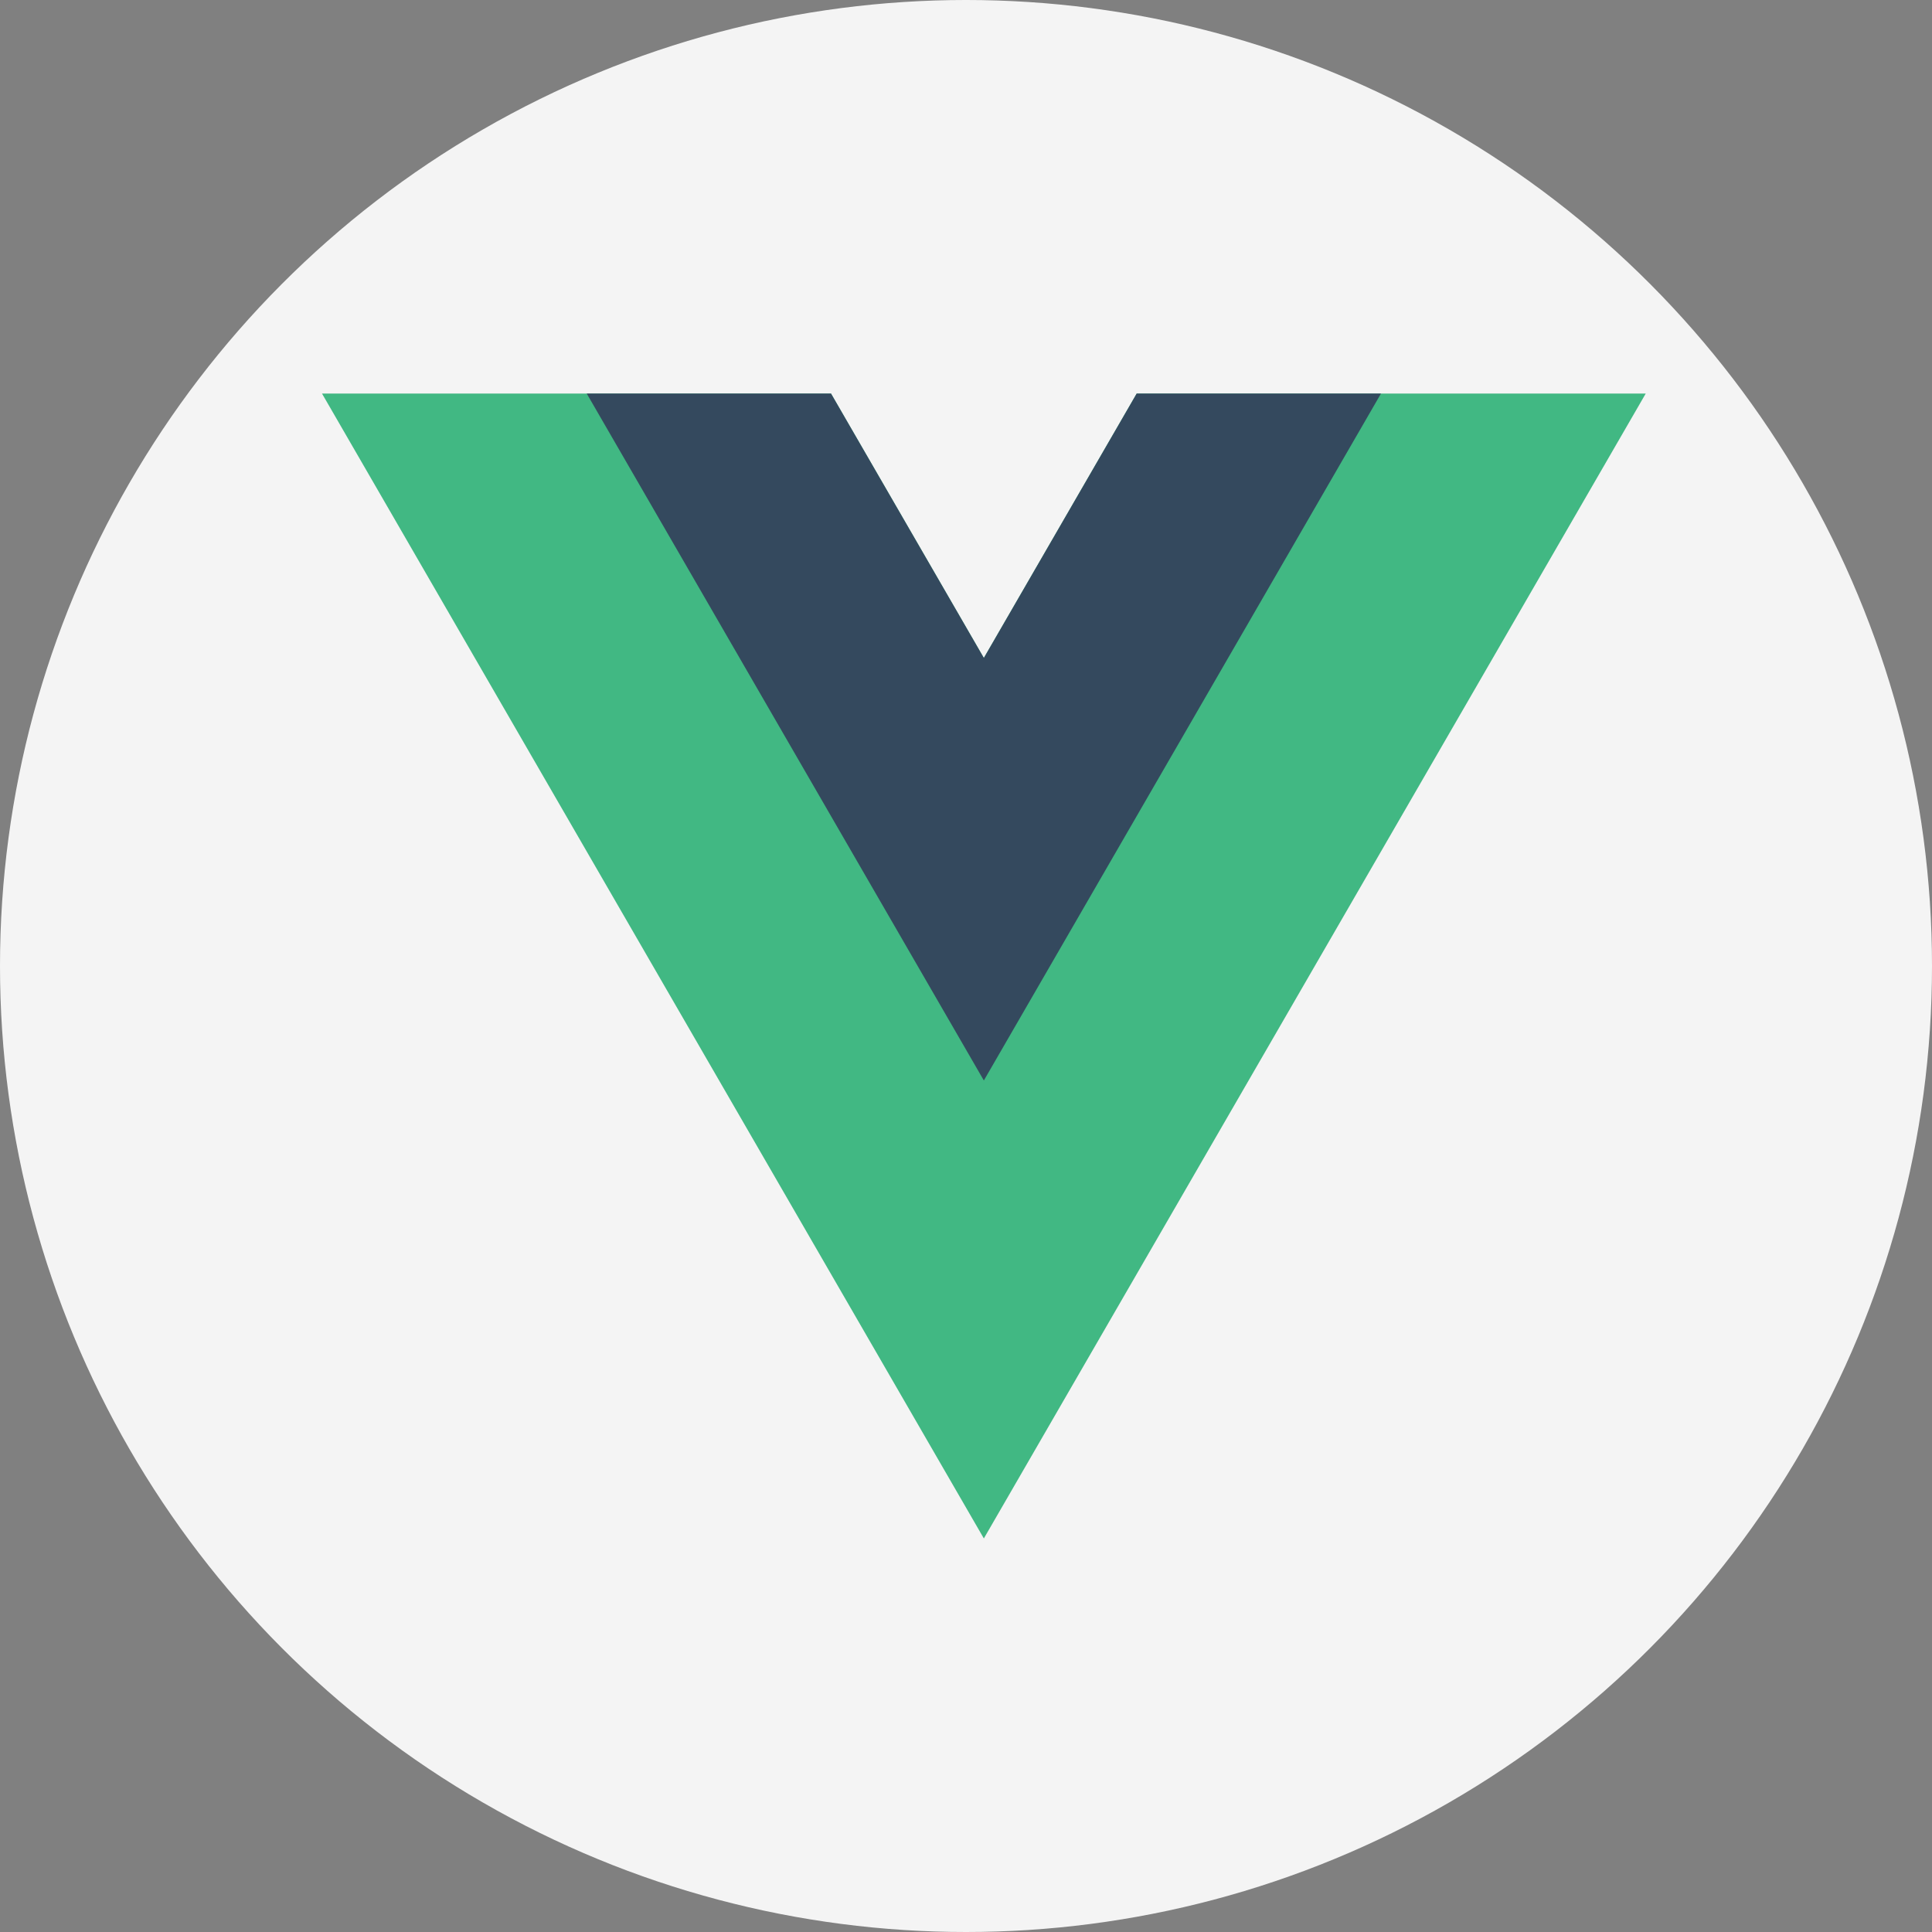 <?xml version="1.0" encoding="UTF-8"?>
<svg xmlns="http://www.w3.org/2000/svg" width="54" height="54" viewBox="0 0 54 54" fill="none">
  <rect x="0" y="0" width="54" height="54" fill="#808080" stroke="none"/>
  <circle cx="27" cy="27" r="27" fill="#F4F4F4"></circle>
  <g clip-path="url(#clip0_1963_242)">
    <path d="M31.771 11L27.499 18.39L23.227 11H9L27.499 43L45.999 11H31.771Z" fill="#41B883"></path>
    <path d="M31.771 11L27.499 18.39L23.227 11H16.399L27.499 30.2L38.599 11H31.771Z" fill="#34495E"></path>
  </g>
  <defs>
    <clipPath id="clip0_1963_242">
      <rect width="37" height="32" fill="white" transform="translate(9 11)"></rect>
    </clipPath>
  </defs>
</svg>
